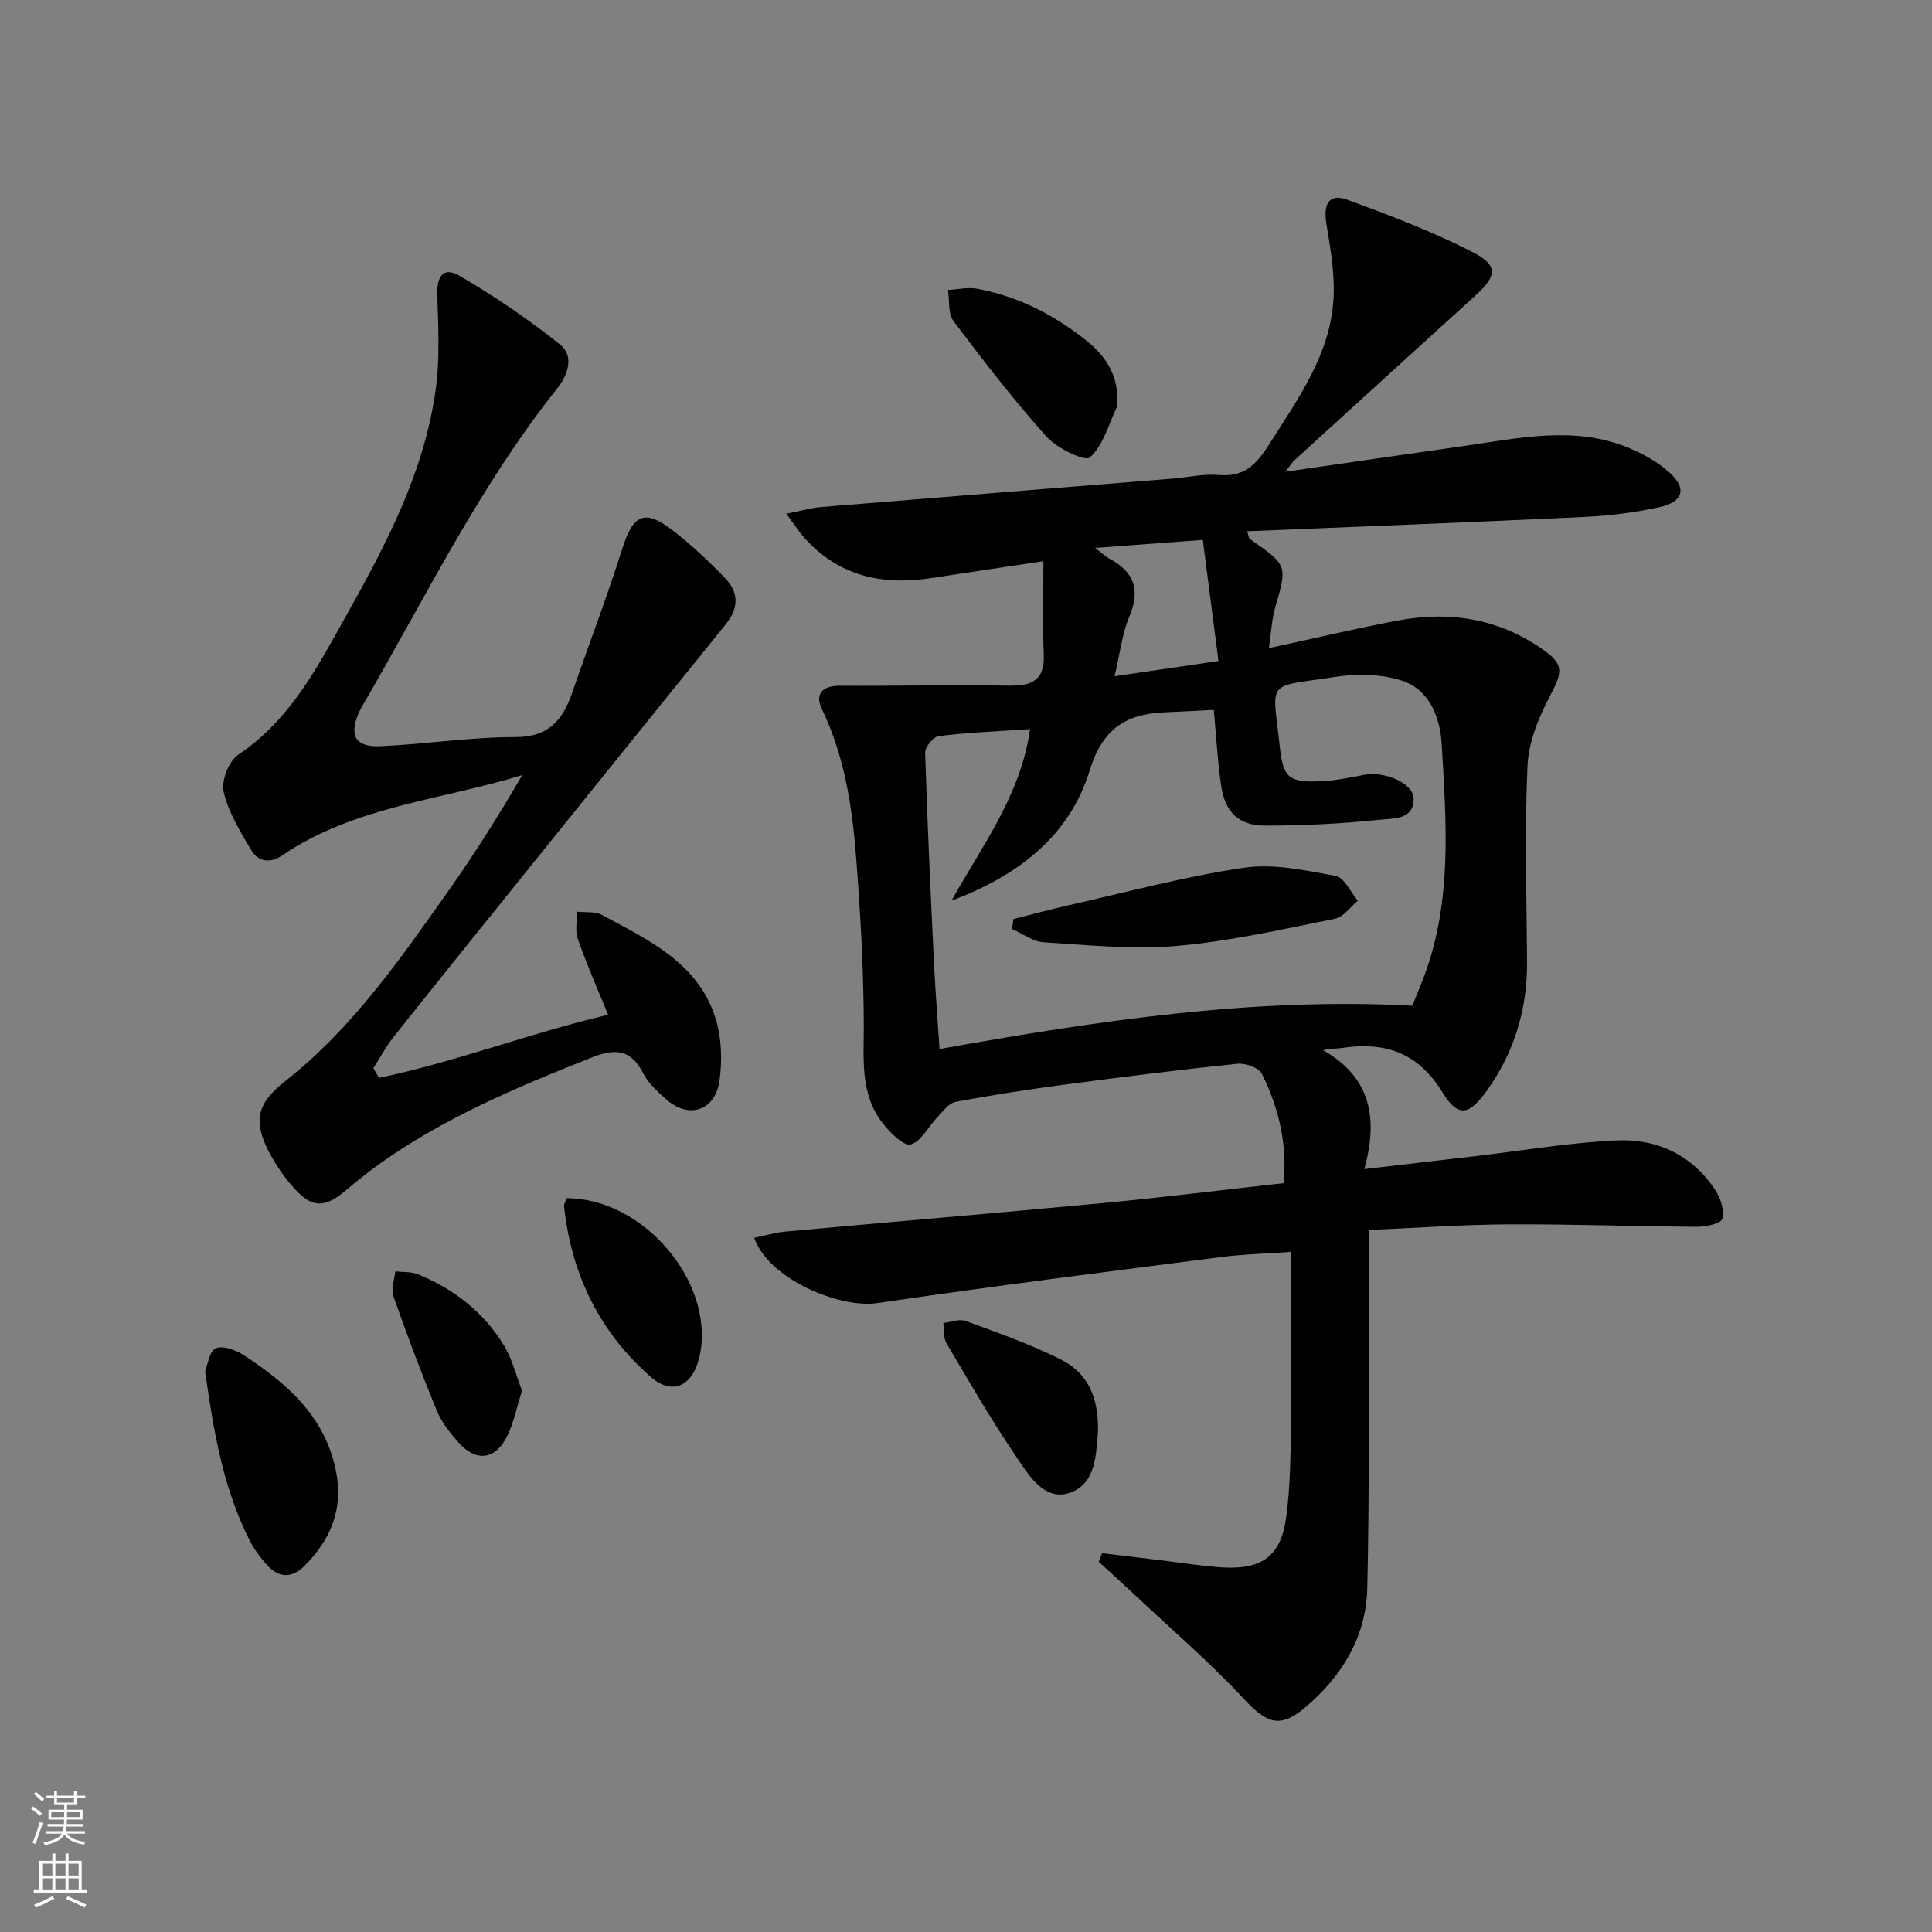 <svg enable-background="new 0 0 400 400" viewBox="0 0 400 400" xmlns="http://www.w3.org/2000/svg"><rect x="0" y="0" width="400" height="400" fill="#808080" stroke="none"/><g fill="#010000"><path d="m283.42 254.65c0 6.03.02 11.64 0 17.26-.07 18.96.1 37.93-.34 56.88-.23 10.2-5.32 18.42-13.05 24.88-5.1 4.26-7.89 3.02-12.41-1.84-7.21-7.75-15.3-14.69-23.03-21.96-2.34-2.2-4.74-4.35-7.11-6.52.23-.59.47-1.18.7-1.78 4.26.51 8.51 1.03 12.77 1.54 4.12.49 8.22 1.19 12.35 1.42 8.08.43 11.94-2.45 13-10.45.83-6.24.9-12.61.97-18.92.14-11.79.04-23.59.04-35.98-4.82.35-9.74.47-14.59 1.09-23.71 3.06-47.43 6.04-71.09 9.52-7.75 1.14-22.51-4.93-25.48-13.52 2.24-.46 4.35-1.09 6.5-1.29 22-2.01 44.01-3.85 66.01-5.93 12.35-1.17 24.67-2.71 37.1-4.09.78-8.4-1.09-15.75-4.51-22.66-.63-1.27-3.45-2.24-5.13-2.06-11.9 1.24-23.78 2.73-35.64 4.31-7.57 1.01-15.12 2.16-22.62 3.57-1.43.27-2.66 2-3.82 3.21-1.87 1.93-3.33 5.07-5.49 5.61-1.5.37-4.27-2.45-5.79-4.38-4.78-6.12-3.89-13.35-3.92-20.56-.05-11.42-.69-22.86-1.57-34.26-.82-10.61-2.37-21.11-7.1-30.92-1.54-3.19.14-4.88 3.82-4.85 11.62.07 23.24-.2 34.85-.01 4.82.08 7.52-1.11 7.26-6.57-.28-6.19-.07-12.41-.07-19.2-8.57 1.29-15.9 2.37-23.22 3.5-10.16 1.57-19.19-.42-26.3-8.36-1.07-1.2-1.94-2.58-3.71-4.97 3.04-.59 5.11-1.2 7.21-1.38 24.18-1.99 48.37-3.92 72.55-5.87 3.31-.27 6.67-1.05 9.93-.76 5.69.5 8.12-2.93 10.73-7.05 5.81-9.15 12.18-18.11 12.86-29.33.32-5.18-.62-10.49-1.47-15.67-.69-4.16.62-6.32 4.39-4.93 8.69 3.19 17.39 6.5 25.62 10.69 5.71 2.9 5.41 4.99.67 9.29-12.45 11.3-24.88 22.63-37.3 33.96-.45.41-.78.97-1.87 2.36 13.03-1.88 25.08-3.64 37.14-5.36 11.32-1.61 22.7-4.21 33.9.4 3.01 1.24 6.02 2.92 8.43 5.07 3.72 3.32 2.95 6.13-2.04 7.22-5 1.09-10.15 1.77-15.27 2.01-23.26 1.11-46.53 2-70.08 2.98.29.82.31 1.42.6 1.62 7.82 5.46 7.74 5.43 5.2 14.23-.71 2.46-.81 5.11-1.29 8.35 9.54-2.06 18.21-4.13 26.97-5.76 10.54-1.95 20.56-.33 29.5 5.87 4.75 3.3 4.37 4.75 1.69 9.86-2.32 4.43-4.41 9.52-4.62 14.41-.59 13.47-.19 26.99-.09 40.49.07 9.8-2.6 18.75-8.29 26.71-3.73 5.21-6 5.65-9.25.35-5.07-8.29-12.01-10.5-20.93-9.13-.96.15-1.96.02-3.75.46 9.83 5.54 11.46 14.01 8.52 24.6 8.31-.97 15.48-1.81 22.64-2.64 9.89-1.15 19.75-2.85 29.66-3.3 8.36-.38 15.66 3.05 20.42 10.37 1.07 1.65 1.89 4.14 1.42 5.86-.27.98-3.39 1.66-5.21 1.65-12.98-.07-25.95-.57-38.93-.5-9.57.04-19.17.74-29.04 1.16zm-88.9-37.46c32.75-5.87 65.03-10.72 97.89-8.97.92-2.29 1.76-4.26 2.5-6.27 5.79-15.57 4.52-31.71 3.59-47.75-.32-5.62-2.47-11.36-8.2-13.26-4.31-1.43-9.48-1.49-14.05-.77-14.31 2.23-12.8.27-11.29 14.37.69 6.47 1.86 7.44 8.14 7.23 3.12-.1 6.25-.74 9.33-1.35 4.06-.81 10.13 1.63 10.24 4.86.15 4.53-4.36 4.15-6.98 4.43-7.91.84-15.91 1.23-23.87 1.22-5.35-.01-8.19-2.83-8.98-8.16-.75-5.05-1.01-10.16-1.54-15.79-3.47.17-6.91.36-10.35.51-7.97.36-12.72 3.5-15.33 12-4.23 13.8-15.12 21.93-28.62 26.99 6.26-11.29 14.29-21.7 16.27-35.53-6.71.46-12.85.71-18.92 1.45-1.1.13-2.84 2.27-2.81 3.44.46 14.78 1.16 29.55 1.87 44.32.28 5.43.71 10.88 1.11 17.03zm57.75-80.33c-1.14-8.85-2.16-16.77-3.24-25.08-7.66.57-14.41 1.07-22.31 1.66 1.7 1.28 2.29 1.86 2.99 2.24 5.07 2.7 6.44 6.39 4.13 11.91-1.54 3.68-1.98 7.81-3.08 12.42 7.49-1.09 14.1-2.06 21.51-3.15z"/><path d="m78.48 223.15c16.05-3.33 31.41-9.33 47.42-13.05-2.28-5.6-4.49-10.58-6.28-15.71-.59-1.69-.12-3.75-.13-5.64 1.71.2 3.68-.09 5.09.66 9.65 5.2 20.02 9.93 23.6 21.53 1.22 3.94 1.35 8.5.81 12.63-.85 6.49-6.45 8.25-11.22 3.9-1.71-1.56-3.57-3.22-4.59-5.23-2.58-5.06-5.8-5.23-10.79-3.25-15.33 6.08-30.48 12.44-43.98 22.1-2.43 1.74-4.75 3.64-7.04 5.56-4.05 3.4-6.75 3.47-10.31-.45-2.1-2.31-3.95-4.97-5.39-7.74-3.38-6.52-2.35-10.11 3.4-14.64 13.81-10.87 23.71-25.13 33.7-39.27 5.45-7.71 10.49-15.72 15.36-24.08-16.8 5.19-34.71 6.44-49.66 16.61-2.56 1.74-5.02 1.37-6.48-1.11-2.26-3.82-4.71-7.79-5.68-12.01-.53-2.29 1.05-6.39 3.01-7.7 10.77-7.2 16.4-18.15 22.41-28.88 8.22-14.68 16.06-29.58 18.45-46.5.91-6.47.57-13.17.35-19.75-.13-3.99 1.27-5.97 4.61-4.03 7.26 4.23 14.26 9.01 20.83 14.25 2.98 2.38 1.58 6.33-.6 9.07-15.87 19.9-26.99 42.7-39.67 64.56-.5.86-1.04 1.71-1.43 2.62-2.02 4.77-.71 7.12 4.54 6.89 9.3-.41 18.57-1.89 27.85-1.88 7 .01 9.89-3.6 11.85-9.31 3.4-9.88 7.15-19.64 10.29-29.59 2.3-7.3 4.66-8.46 10.74-3.7 3.78 2.96 7.32 6.29 10.65 9.76 2.77 2.89 2.77 6.15.12 9.42-14.43 17.83-28.81 35.69-43.2 53.56-8.56 10.63-17.13 21.25-25.62 31.94-1.59 2-2.8 4.3-4.19 6.47.37.66.77 1.33 1.18 1.99z"/><path d="m42.47 283.89c.53-1.27.87-4.17 2.2-4.74 1.5-.64 4.19.38 5.85 1.46 8.9 5.82 16.7 12.57 19.01 23.8 1.64 7.96-1.03 14.32-6.5 19.8-2.57 2.58-5.34 2.53-7.78-.22-1.31-1.48-2.55-3.1-3.45-4.85-5.54-10.79-7.55-22.53-9.33-35.25z"/><path d="m231.37 83.08c-.03.28.04.84-.16 1.26-1.71 3.6-2.82 7.91-5.57 10.37-1 .9-6.8-1.88-8.96-4.29-6.83-7.62-13.11-15.76-19.27-23.94-1.17-1.55-.8-4.26-1.14-6.44 2.02-.11 4.11-.62 6.04-.26 8.48 1.58 15.96 5.41 22.67 10.78 4.38 3.51 6.44 7.48 6.39 12.52z"/><path d="m227.3 296.9c-.44 3.57-.1 10.41-6.03 12.24-5.32 1.64-8.57-4.17-11.26-8.14-5.03-7.41-9.51-15.19-14.06-22.91-.67-1.13-.45-2.77-.65-4.18 1.54-.17 3.29-.9 4.6-.43 6.67 2.45 13.42 4.82 19.75 8 5.21 2.63 7.99 7.42 7.65 15.42z"/><path d="m117.33 248.08c15.88.01 30.47 17.23 27.62 32.21-1.22 6.43-5.51 8.86-10.1 4.88-10.69-9.26-16.55-21.32-18.07-35.42-.05-.44.29-.92.55-1.67z"/><path d="m108.08 287.93c-1.08 3.4-1.69 6.53-3.03 9.3-2.45 5.07-6.47 5.56-10.2 1.34-1.74-1.97-3.46-4.17-4.44-6.57-3.2-7.79-6.17-15.69-8.96-23.64-.52-1.49.23-3.42.39-5.14 1.56.18 3.25.04 4.66.61 7.43 2.99 13.56 7.77 17.76 14.61 1.77 2.86 2.58 6.3 3.82 9.49z"/><path d="m209.82 190.28c3.77-.95 7.52-1.97 11.31-2.83 12.11-2.72 24.15-5.99 36.4-7.79 6.14-.91 12.75.54 19.01 1.69 1.78.33 3.07 3.35 4.58 5.14-1.57 1.29-2.97 3.38-4.73 3.73-10.86 2.17-21.73 4.66-32.72 5.62-9.13.8-18.43-.18-27.63-.75-2.22-.14-4.34-1.8-6.5-2.75.09-.69.19-1.37.28-2.06z"/></g><path d="m6.44 374.46.42-.45c.65.47 1.27.95 1.85 1.44l-.45.49c-.65-.56-1.25-1.06-1.82-1.48m.93 7.33-.63-.26c.55-1.36 1.05-2.8 1.52-4.33.19.1.38.19.59.27-.46 1.29-.95 2.73-1.48 4.32m-.38-10.38.44-.42c.43.34 1.01.82 1.74 1.44l-.49.49c-.53-.51-1.09-1.01-1.69-1.51m2.5.35h1.72v-1.04h.59v1.04h3.52v-1.04h.59v1.04h1.75v.53h-1.75v1.42h-2.03v.97h3.22v2.03h-3.24c0 .35-.01.66-.03.93h3.32v.53h-3.37c-.03.27-.08.58-.15.94h3.96v.53h-3.71c.67.92 1.93 1.48 3.79 1.68-.13.24-.23.44-.29.59-2.13-.38-3.48-1.08-4.04-2.12-.43.97-1.77 1.72-4.03 2.23-.09-.19-.2-.37-.33-.55 2.1-.42 3.37-1.03 3.81-1.83h-3.36v-.53h3.58c.08-.29.13-.61.16-.94h-3.33v-.53h3.39c.02-.27.04-.58.04-.93h-3.23v-2.03h3.25v-.97h-2.07v-1.42h-1.73zm1.12 3.44v1h2.65c.01-.3.02-.44.01-.4v-.25-.35zm1.19-2h3.52v-.91h-3.52zm4.71 2h-2.63v.59c0 .15-.01.28-.01.4h2.64z" fill="#fbfcfa"/><path d="m13.56 383.74h.63v1.52h2.72v6.07h1.13v.6h-11.06v-.6h1.13v-6.07h2.73v-1.52h.63v1.52h2.1v-1.52zm-2.69 8.83.38.56c-1.24.63-2.53 1.25-3.85 1.85-.1-.21-.21-.42-.34-.63 1.36-.55 2.63-1.15 3.81-1.78m-2.13-4.27h2.1v-2.45h-2.1zm0 3.04h2.1v-2.46h-2.1zm2.72-3.04h2.1v-2.45h-2.1zm0 3.04h2.1v-2.46h-2.1zm6.07 3.6c-1.41-.71-2.7-1.3-3.86-1.78l.35-.56c1.45.62 2.75 1.19 3.84 1.72zm-1.25-9.09h-2.1v2.45h2.1zm-2.09 5.49h2.1v-2.46h-2.1z" fill="#fbfcfa"/></svg>
